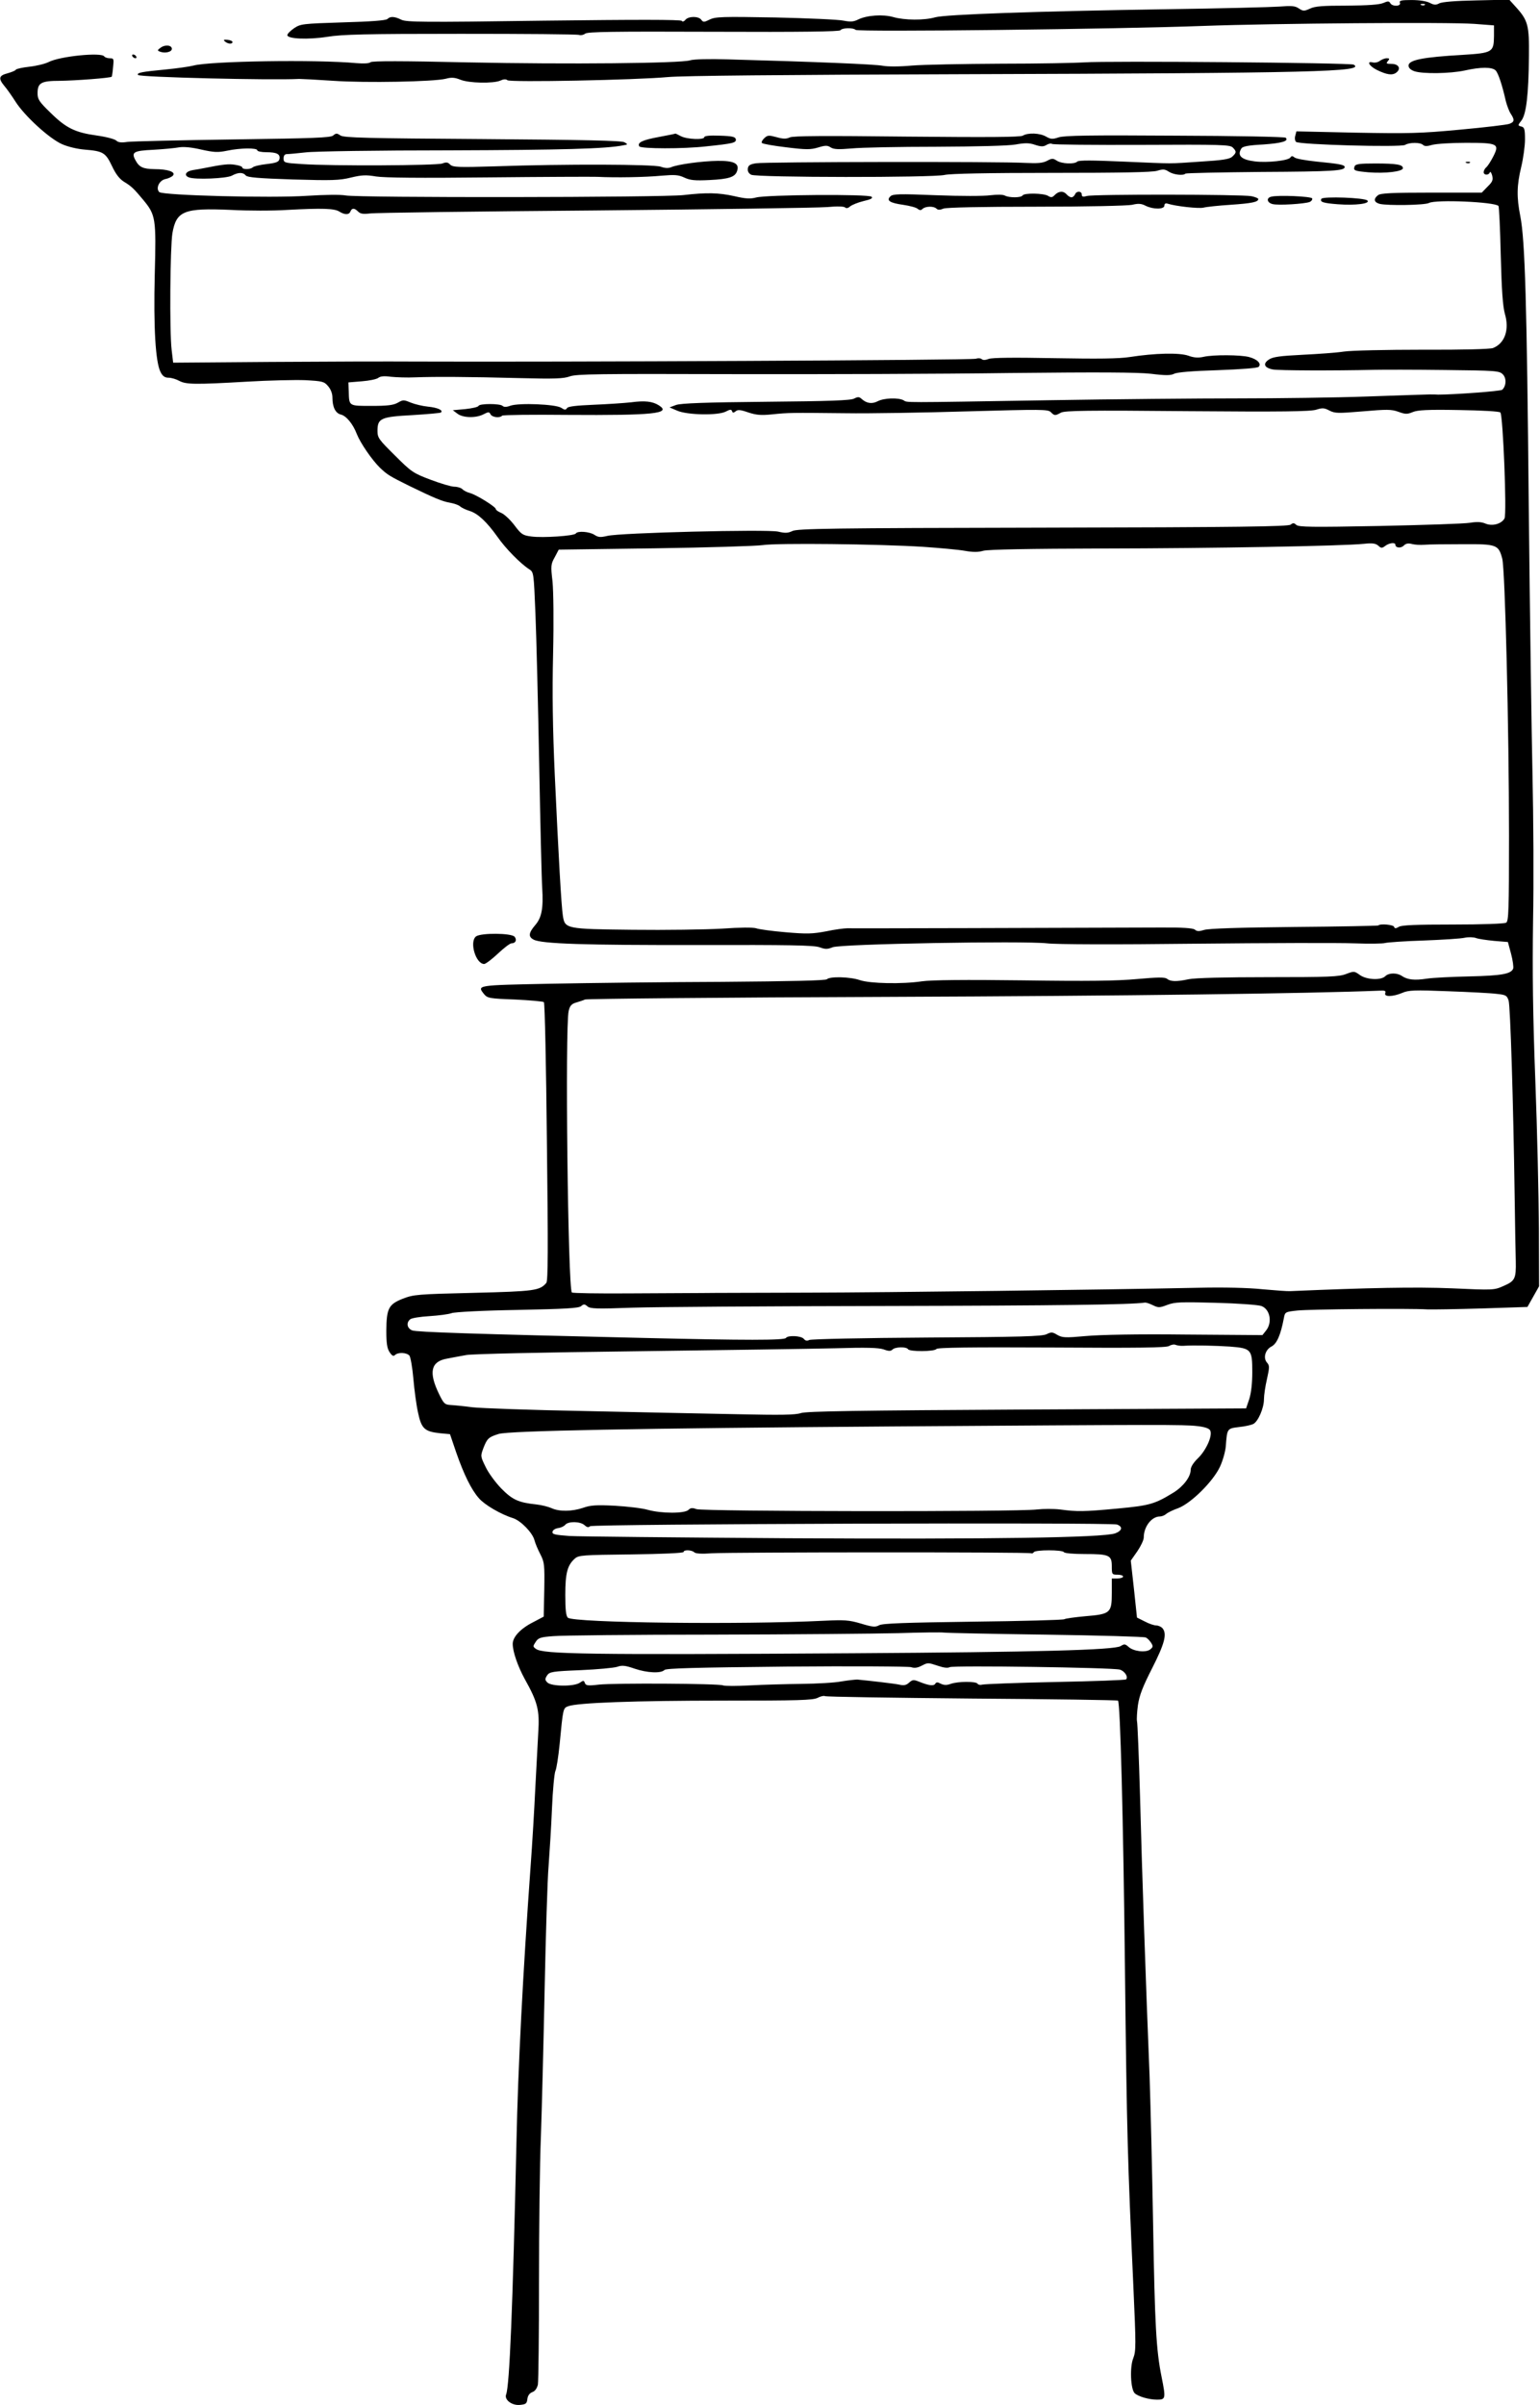 <?xml version="1.0" standalone="no"?>
<!DOCTYPE svg PUBLIC "-//W3C//DTD SVG 20010904//EN"
 "http://www.w3.org/TR/2001/REC-SVG-20010904/DTD/svg10.dtd">
<svg version="1.0" xmlns="http://www.w3.org/2000/svg"
 width="820pt" height="1280pt" viewBox="0 0 820 1280"
 preserveAspectRatio="xMidYMid meet">
<g transform="translate(0,1280) scale(0.1,-0.1)"
fill="#000000" stroke="none">
<path d="M7365 12784 c-20 -9 -82 -13 -193 -14 -128 0 -171 -3 -197 -16 -31
-14 -36 -14 -59 1 -20 14 -40 15 -103 10 -43 -3 -312 -10 -598 -14 -711 -11
-1180 -28 -1235 -43 -59 -17 -163 -16 -223 1 -55 16 -142 10 -188 -13 -24 -12
-40 -13 -77 -6 -26 6 -189 13 -363 17 -285 5 -319 4 -350 -11 -30 -15 -35 -15
-45 -1 -15 20 -68 19 -84 0 -8 -10 -16 -12 -20 -6 -4 7 -241 7 -734 1 -642 -9
-732 -8 -759 5 -36 18 -59 19 -74 4 -8 -8 -90 -14 -236 -18 -217 -7 -226 -8
-261 -31 -20 -14 -36 -30 -36 -37 0 -20 109 -25 212 -9 79 13 204 16 710 16
338 0 622 -2 632 -6 9 -3 23 0 32 7 13 10 145 12 684 10 469 -2 670 1 675 8 8
13 67 15 81 2 11 -12 1400 4 1849 21 385 14 1304 21 1445 11 l105 -8 0 -57
c-1 -86 -8 -90 -167 -100 -210 -12 -288 -27 -288 -57 0 -12 11 -23 31 -30 44
-15 191 -13 269 4 85 19 145 19 164 0 14 -15 35 -78 54 -163 6 -23 17 -53 26
-67 22 -33 20 -44 -7 -54 -13 -5 -131 -19 -263 -31 -212 -20 -274 -21 -555
-16 l-316 7 -6 -23 c-4 -12 -2 -27 4 -33 15 -15 559 -30 581 -16 23 14 81 14
95 0 8 -8 22 -8 49 0 22 6 103 11 180 11 171 0 180 -5 144 -75 -13 -25 -29
-50 -37 -56 -7 -6 -13 -18 -13 -25 0 -17 27 -18 33 -1 2 6 8 -1 12 -16 6 -24
3 -34 -24 -60 l-31 -32 -269 0 c-212 0 -271 -3 -284 -14 -25 -20 -21 -38 10
-46 43 -10 240 -7 262 5 36 19 349 6 370 -16 3 -3 9 -121 12 -262 5 -191 11
-271 22 -312 25 -84 0 -157 -63 -182 -15 -6 -163 -10 -375 -9 -192 0 -381 -4
-420 -10 -38 -6 -138 -13 -220 -17 -119 -6 -157 -11 -178 -25 -34 -22 -26 -44
20 -53 31 -6 319 -7 543 -2 47 1 215 1 373 -1 273 -3 290 -4 309 -23 20 -20
19 -61 -3 -82 -7 -8 -261 -26 -341 -26 -10 1 -30 1 -45 1 -16 0 -165 -5 -333
-11 -168 -6 -476 -10 -685 -10 -209 0 -668 -4 -1020 -10 -792 -13 -742 -13
-764 0 -29 15 -104 12 -137 -5 -31 -16 -59 -12 -86 12 -13 12 -20 12 -40 2
-17 -10 -132 -14 -468 -17 -325 -3 -454 -8 -480 -17 l-35 -13 40 -17 c53 -24
219 -27 260 -5 23 12 29 12 33 2 3 -10 7 -10 19 -1 11 10 25 9 68 -6 43 -14
68 -16 127 -10 87 9 99 9 390 6 125 -2 418 3 652 10 392 11 426 11 441 -4 20
-20 23 -20 54 -3 20 11 141 13 673 8 506 -4 657 -2 687 8 32 10 42 10 70 -5
30 -15 46 -15 178 -4 128 11 151 11 188 -2 38 -14 48 -14 77 -2 26 11 80 14
245 11 124 -2 216 -7 222 -13 14 -15 35 -539 22 -564 -16 -29 -65 -43 -102
-27 -22 9 -45 10 -82 4 -29 -5 -245 -12 -482 -17 -362 -7 -431 -6 -443 6 -12
11 -17 11 -30 1 -12 -10 -275 -14 -1320 -16 -1124 -2 -1309 -5 -1333 -18 -23
-11 -38 -12 -76 -3 -59 13 -846 -6 -910 -23 -35 -8 -47 -8 -68 6 -26 17 -90
22 -99 7 -8 -13 -176 -24 -236 -16 -47 6 -54 11 -91 60 -22 29 -53 58 -69 65
-17 7 -30 16 -30 21 0 12 -105 77 -137 85 -15 4 -34 13 -41 21 -7 7 -27 13
-43 13 -16 0 -73 17 -126 37 -93 35 -103 42 -190 129 -86 85 -93 94 -93 131 0
67 17 75 187 84 80 5 149 11 151 14 13 12 -18 26 -69 31 -30 3 -71 13 -93 22
-36 15 -40 15 -68 -1 -23 -13 -54 -17 -139 -17 -123 0 -120 -2 -122 77 l-2 48
72 6 c39 3 78 11 87 18 11 9 31 11 68 6 29 -3 87 -5 128 -3 106 4 288 3 554
-4 189 -5 237 -3 270 9 35 13 156 14 866 12 454 -1 1118 1 1476 6 480 5 678 4
752 -4 80 -10 106 -9 124 0 15 8 96 15 231 19 130 5 212 11 219 18 16 16 -6
40 -51 52 -44 12 -192 13 -243 1 -27 -6 -50 -5 -80 6 -48 17 -178 14 -313 -7
-58 -9 -170 -10 -401 -6 -216 4 -331 3 -350 -4 -17 -7 -31 -7 -37 -1 -5 5 -19
6 -31 2 -18 -8 -2258 -18 -2976 -15 -146 1 -498 0 -782 -2 l-516 -4 -8 67
c-12 101 -8 548 4 622 21 119 61 135 312 124 91 -5 226 -5 300 0 185 10 251 8
277 -9 29 -18 52 -18 59 1 8 19 21 19 41 -1 12 -12 27 -14 62 -10 25 4 564 11
1196 16 633 6 1189 14 1238 18 53 5 91 4 97 -2 6 -6 16 -4 27 6 10 8 42 21 71
28 39 9 51 15 43 23 -15 15 -559 11 -615 -4 -30 -8 -56 -7 -115 7 -86 19 -149
20 -271 6 -105 -13 -1736 -15 -1800 -2 -27 5 -110 4 -205 -2 -189 -13 -769 2
-787 20 -20 20 0 62 32 69 16 3 35 12 41 19 16 19 -27 34 -99 34 -60 1 -81 10
-101 48 -23 42 -10 50 96 55 54 3 116 9 137 13 25 4 67 0 118 -12 68 -15 88
-16 137 -6 70 15 161 16 161 2 0 -5 21 -10 48 -10 56 0 75 -10 70 -36 -3 -15
-16 -21 -68 -27 -36 -4 -69 -12 -75 -18 -11 -11 -55 -12 -55 0 0 5 -17 11 -38
14 -33 6 -67 2 -162 -17 -14 -3 -42 -8 -62 -11 -39 -6 -51 -28 -22 -39 33 -13
199 -6 228 9 35 19 60 19 75 1 9 -10 67 -15 250 -21 208 -6 248 -5 309 10 58
14 81 15 134 6 43 -7 233 -9 598 -5 294 3 555 4 580 3 98 -5 259 -2 341 6 72
6 91 5 123 -10 30 -14 55 -17 134 -13 104 5 137 16 147 49 13 39 -17 54 -103
53 -85 -1 -215 -19 -249 -34 -15 -6 -33 -5 -55 3 -38 13 -510 15 -879 2 -200
-6 -227 -5 -242 9 -12 13 -21 14 -42 6 -29 -11 -591 -14 -748 -3 -93 6 -97 7
-97 30 0 15 6 23 18 23 9 0 53 4 98 9 45 6 389 11 765 11 599 2 837 8 929 27
24 4 24 5 5 16 -15 9 -219 13 -755 17 -617 4 -738 7 -757 19 -19 13 -24 13
-39 0 -14 -12 -106 -15 -533 -21 -284 -4 -537 -10 -562 -13 -33 -5 -50 -3 -60
7 -8 8 -54 20 -104 27 -115 16 -163 39 -247 122 -59 57 -68 71 -68 102 0 56
18 67 118 67 83 1 271 15 277 22 1 2 5 24 7 51 5 44 4 47 -18 47 -12 0 -26 5
-29 10 -14 23 -236 1 -296 -30 -20 -10 -66 -21 -103 -25 -36 -4 -69 -11 -72
-16 -2 -5 -23 -13 -44 -19 -46 -12 -50 -27 -17 -67 13 -15 40 -53 59 -83 48
-76 180 -197 248 -227 31 -14 83 -26 120 -29 99 -8 112 -16 146 -87 20 -43 40
-69 64 -84 41 -25 52 -36 103 -97 66 -80 69 -97 61 -396 -7 -284 4 -468 31
-520 11 -22 23 -30 43 -30 15 0 41 -8 57 -17 36 -19 83 -20 360 -4 116 7 255
10 310 8 92 -5 101 -7 122 -32 14 -16 23 -39 23 -60 0 -51 16 -84 45 -91 29
-7 65 -51 85 -104 19 -48 81 -138 123 -179 40 -38 52 -45 157 -97 132 -64 174
-82 215 -89 22 -4 47 -12 55 -20 8 -7 31 -18 51 -24 44 -14 91 -58 148 -138
43 -62 124 -144 170 -173 23 -15 23 -20 32 -235 5 -121 14 -481 20 -800 6
-319 13 -616 16 -659 7 -111 -3 -160 -38 -200 -34 -40 -37 -61 -8 -76 41 -23
278 -30 875 -29 487 1 618 -1 648 -12 30 -11 42 -11 69 0 41 18 1018 35 1142
21 48 -6 362 -7 785 -2 388 4 770 5 850 2 80 -3 155 -2 166 2 12 3 104 10 205
13 101 4 200 10 219 15 20 4 47 3 60 -2 13 -5 56 -11 96 -15 l73 -6 17 -63 c9
-34 14 -70 11 -79 -12 -28 -61 -37 -232 -41 -93 -2 -196 -7 -228 -12 -65 -10
-102 -6 -132 14 -26 18 -70 18 -89 -1 -23 -23 -101 -19 -136 7 -28 20 -30 21
-72 5 -38 -15 -94 -17 -414 -17 -233 0 -391 -4 -425 -11 -65 -14 -97 -13 -116
3 -11 8 -49 8 -158 -2 -108 -10 -263 -12 -607 -7 -310 4 -488 2 -538 -5 -108
-16 -277 -12 -331 6 -51 18 -160 21 -176 5 -7 -7 -185 -11 -559 -14 -302 -1
-714 -6 -916 -10 -393 -8 -389 -7 -350 -56 18 -21 29 -23 165 -28 80 -4 149
-10 153 -14 5 -4 12 -339 16 -743 7 -574 6 -739 -3 -751 -35 -41 -61 -45 -388
-53 -299 -7 -319 -9 -376 -31 -76 -30 -87 -52 -88 -170 0 -67 4 -94 17 -114
13 -20 21 -24 29 -16 16 16 62 14 77 -3 6 -8 16 -64 21 -123 5 -59 16 -141 25
-181 18 -85 35 -100 116 -109 l54 -5 33 -97 c41 -118 81 -199 121 -244 30 -35
117 -86 182 -106 42 -14 104 -78 114 -118 4 -16 18 -49 31 -74 22 -43 23 -55
21 -189 l-3 -143 -55 -29 c-68 -34 -110 -79 -110 -116 0 -42 27 -119 64 -187
68 -121 80 -166 72 -284 -3 -58 -10 -194 -16 -301 -5 -107 -16 -294 -25 -415
-41 -569 -67 -1076 -75 -1460 -20 -893 -37 -1299 -55 -1347 -11 -28 30 -60 73
-56 32 3 37 7 40 31 2 18 11 31 26 37 15 5 25 20 30 40 3 18 6 265 6 549 0
284 4 631 10 771 5 140 14 494 20 785 6 292 15 586 21 655 5 69 14 206 18 305
4 99 13 189 18 200 6 11 16 76 23 145 18 188 18 190 45 200 49 19 362 30 825
30 401 0 479 2 504 15 15 8 33 12 38 9 6 -4 358 -9 783 -13 425 -3 775 -8 778
-11 12 -14 28 -620 37 -1430 10 -887 14 -1008 45 -1692 14 -312 14 -339 -1
-378 -19 -47 -14 -165 8 -186 20 -18 77 -34 119 -34 46 0 47 6 24 121 -29 143
-36 279 -45 804 -5 292 -14 652 -19 800 -19 461 -41 1103 -51 1495 -6 206 -13
382 -16 391 -2 10 0 48 5 85 8 53 26 99 76 197 66 130 80 182 55 212 -7 8 -22
15 -33 15 -11 0 -39 9 -61 21 l-42 21 -16 151 -17 152 35 50 c19 28 34 60 34
73 0 58 42 112 86 112 10 0 25 6 33 13 9 8 38 22 64 31 69 26 187 143 223 221
15 32 29 82 31 110 7 94 7 93 71 101 31 3 65 11 75 16 26 13 57 85 57 131 0
21 7 70 16 108 14 63 14 72 1 87 -23 25 -10 70 24 87 28 15 48 61 65 150 6 33
7 34 72 41 64 7 597 12 692 6 25 -1 155 1 289 5 l244 8 31 55 31 55 -1 310
c-1 171 -9 524 -19 785 -13 342 -16 580 -12 850 4 206 2 555 -3 775 -5 220
-14 866 -20 1435 -10 1079 -20 1414 -45 1540 -20 101 -19 163 5 262 11 46 20
112 20 146 0 55 -3 65 -20 69 -19 5 -19 6 2 33 25 35 37 137 39 340 2 164 -5
191 -67 260 l-38 42 -176 -4 c-110 -2 -183 -8 -197 -16 -17 -9 -27 -9 -50 3
-17 9 -56 15 -97 15 -56 0 -67 -3 -62 -15 7 -19 -40 -21 -51 -2 -7 12 -13 12
-38 1z m222 -10 c-3 -3 -12 -4 -19 -1 -8 3 -5 6 6 6 11 1 17 -2 13 -5z m-2672
-2884 c87 -6 187 -15 221 -21 44 -8 73 -8 100 0 26 7 244 11 639 12 582 1
1269 13 1388 25 45 5 62 2 76 -10 15 -14 20 -14 37 -1 21 16 54 20 54 6 0 -17
30 -20 45 -4 11 11 24 13 43 8 15 -4 45 -6 67 -4 22 2 113 3 201 3 184 1 193
-2 213 -77 15 -57 36 -904 36 -1475 0 -392 -2 -454 -15 -462 -8 -6 -132 -10
-283 -10 -196 0 -273 -3 -288 -12 -17 -10 -23 -10 -26 0 -4 11 -74 18 -84 7
-3 -2 -205 -6 -449 -8 -287 -3 -457 -8 -479 -16 -26 -8 -38 -8 -49 2 -11 8
-64 12 -186 11 -511 -2 -1644 -5 -1666 -4 -14 0 -63 -6 -110 -16 -74 -14 -103
-15 -218 -5 -72 6 -143 16 -156 21 -15 5 -85 5 -183 -2 -87 -5 -300 -8 -474
-6 -357 4 -361 5 -372 75 -8 50 -23 314 -43 748 -11 247 -14 436 -9 645 4 176
2 331 -3 385 -10 84 -9 93 12 130 l21 40 510 7 c281 4 539 12 575 17 76 12
619 6 855 -9z m2461 -2375 c-8 -21 40 -20 90 1 34 15 66 16 244 9 113 -4 229
-10 259 -14 50 -5 55 -9 64 -36 9 -31 25 -539 32 -1040 2 -154 5 -310 6 -346
2 -93 -4 -106 -64 -132 -51 -23 -55 -23 -276 -13 -194 8 -445 3 -861 -15 -14
-1 -80 4 -147 10 -74 8 -209 11 -340 8 -529 -11 -1647 -25 -2078 -26 -258 -1
-515 -1 -570 -2 -55 0 -231 -1 -392 -2 -160 -1 -294 1 -298 5 -21 21 -37 1413
-17 1498 6 27 15 37 37 44 17 5 39 12 50 17 11 4 735 11 1610 14 1279 5 2256
18 2619 33 30 2 37 -1 32 -13z m-1237 -1661 c29 -14 35 -14 77 2 40 15 70 16
257 11 117 -3 226 -11 243 -17 47 -17 60 -88 25 -131 l-19 -24 -409 3 c-255 3
-454 -1 -531 -8 -111 -10 -125 -9 -152 6 -26 16 -32 16 -57 4 -23 -12 -140
-15 -638 -18 -335 -2 -617 -8 -626 -13 -12 -6 -21 -4 -29 6 -14 17 -85 20 -95
5 -8 -13 -213 -13 -761 0 -905 21 -1205 31 -1229 40 -28 11 -33 41 -11 59 8 7
54 14 103 17 48 3 102 10 118 16 17 6 168 14 351 17 251 5 325 9 338 20 14 12
19 12 34 -1 15 -13 48 -14 242 -7 124 4 727 8 1340 9 931 2 1312 7 1386 18 6
1 25 -5 43 -14z m161 -216 c59 4 171 1 249 -4 114 -9 119 -15 119 -136 0 -60
-6 -111 -16 -143 l-17 -50 -1166 -6 c-903 -5 -1175 -9 -1205 -19 -29 -10 -107
-11 -339 -6 -165 3 -532 11 -815 17 -283 5 -551 15 -595 20 -44 6 -96 11 -115
12 -32 2 -37 7 -62 58 -57 117 -44 174 43 189 24 5 70 13 102 19 35 6 403 14
900 20 463 6 942 13 1064 16 168 5 231 3 258 -6 27 -10 38 -10 47 -1 15 15 74
16 83 2 8 -14 142 -13 151 1 4 8 182 10 613 8 461 -3 611 -1 626 8 11 7 27 10
35 6 8 -3 26 -6 40 -5z m74 -427 c38 -4 63 -12 69 -22 16 -25 -19 -105 -64
-149 -25 -24 -39 -47 -39 -62 0 -37 -39 -88 -90 -120 -101 -62 -127 -70 -300
-86 -180 -17 -215 -17 -305 -5 -33 4 -89 4 -125 0 -97 -13 -1779 -11 -1812 2
-21 8 -31 7 -42 -4 -20 -20 -143 -20 -216 0 -30 9 -109 18 -176 22 -98 5 -130
3 -169 -11 -59 -20 -127 -21 -168 -2 -18 8 -54 17 -82 20 -95 10 -127 25 -186
85 -30 31 -68 82 -83 114 -28 57 -28 58 -12 101 20 51 27 58 81 75 56 17 735
30 2095 40 1440 10 1553 10 1624 2z m-3262 -527 c13 -12 21 -14 30 -6 16 12
2771 21 2806 9 32 -12 27 -33 -10 -47 -67 -23 -660 -32 -1743 -26 -588 4
-1112 9 -1163 12 -79 6 -93 9 -90 23 2 9 15 17 30 19 15 2 32 10 38 18 17 19
79 18 102 -2z m585 -145 c7 -7 41 -9 94 -5 100 6 1690 7 1700 0 4 -2 10 0 14
6 8 13 152 13 160 0 3 -6 52 -10 111 -10 130 0 144 -6 144 -65 0 -43 1 -45 30
-45 17 0 30 -4 30 -10 0 -5 -13 -10 -30 -10 l-30 0 0 -78 c0 -106 -8 -112
-141 -123 -55 -5 -106 -12 -112 -16 -7 -4 -226 -10 -487 -13 -363 -5 -481 -9
-499 -19 -20 -11 -34 -10 -97 9 -64 19 -88 20 -196 15 -445 -22 -1332 -11
-1364 16 -10 8 -14 41 -14 121 0 116 11 158 50 193 21 19 39 20 301 23 163 2
279 7 279 13 0 13 44 11 57 -2z m1869 -438 c286 -4 526 -11 534 -15 9 -3 21
-16 29 -28 12 -19 11 -23 -5 -36 -24 -18 -89 -10 -115 14 -18 16 -23 16 -42 4
-33 -21 -453 -32 -1422 -38 -1419 -9 -1653 -5 -1691 23 -17 12 -17 14 -2 37
14 22 26 26 94 31 42 4 424 8 848 8 424 1 870 5 991 8 121 4 230 5 241 3 12
-2 255 -7 540 -11z m-571 -166 c29 -10 51 -13 62 -7 20 10 862 -2 905 -13 26
-7 47 -39 34 -52 -3 -4 -173 -10 -377 -14 -203 -4 -378 -11 -389 -14 -10 -3
-21 -1 -25 5 -8 13 -103 13 -143 -1 -22 -8 -36 -7 -53 1 -17 9 -23 9 -29 0 -8
-14 -35 -10 -87 11 -28 11 -34 11 -52 -5 -15 -14 -28 -17 -53 -11 -28 6 -160
21 -223 27 -11 0 -49 -4 -85 -10 -36 -7 -130 -12 -210 -13 -80 -1 -203 -4
-275 -8 -71 -4 -137 -4 -145 0 -21 10 -581 13 -662 4 -58 -7 -69 -5 -74 9 -5
14 -8 14 -27 1 -31 -21 -150 -20 -172 1 -14 14 -14 19 -2 38 13 19 26 22 178
28 90 4 178 12 196 18 25 9 43 7 92 -10 68 -23 141 -26 159 -7 10 9 160 13
650 18 350 3 649 1 663 -3 17 -6 34 -4 55 7 36 18 33 18 89 0z"/>
<path d="M1195 12582 c14 -15 40 -19 43 -7 1 6 -10 11 -25 13 -19 2 -25 0 -18
-6z"/>
<path d="M855 12546 c-18 -13 -18 -15 -3 -21 26 -10 63 -2 63 15 0 20 -36 24
-60 6z"/>
<path d="M705 12500 c3 -5 11 -10 16 -10 6 0 7 5 4 10 -3 6 -11 10 -16 10 -6
0 -7 -4 -4 -10z"/>
<path d="M3675 12479 c-50 -16 -650 -22 -1185 -11 -348 8 -508 8 -517 1 -7 -7
-37 -8 -75 -5 -214 20 -780 11 -868 -13 -19 -5 -87 -15 -150 -21 -125 -12
-153 -17 -145 -29 7 -12 709 -29 858 -21 12 0 94 -4 182 -10 173 -12 535 -5
599 11 29 8 47 7 77 -5 46 -19 176 -21 213 -5 17 8 30 9 38 2 16 -12 683 1
856 17 80 7 609 12 1555 15 1903 6 2158 13 2095 51 -16 10 -1323 21 -1433 12
-44 -3 -244 -7 -445 -7 -201 -1 -414 -5 -475 -10 -63 -6 -129 -6 -155 -1 -40
8 -354 21 -825 34 -98 3 -183 1 -200 -5z"/>
<path d="M7347 12476 c-10 -8 -27 -11 -39 -8 -33 8 -17 -20 23 -40 53 -26 82
-30 103 -15 28 21 14 47 -25 47 -27 0 -30 2 -19 15 10 12 9 15 -6 15 -11 0
-27 -7 -37 -14z"/>
<path d="M3508 12071 c-88 -16 -116 -30 -104 -50 9 -13 234 -14 356 0 144 15
161 19 158 38 -3 13 -19 17 -86 19 -52 2 -82 -1 -82 -8 0 -15 -91 -12 -124 5
-15 8 -29 15 -30 14 0 -1 -40 -9 -88 -18z"/>
<path d="M5446 12078 c-15 -8 -180 -9 -617 -5 -441 5 -604 4 -623 -4 -19 -9
-36 -9 -71 1 -41 11 -48 11 -65 -5 -11 -10 -17 -22 -13 -26 5 -5 63 -15 130
-23 106 -13 128 -13 169 -1 39 12 50 12 68 0 16 -10 42 -11 111 -5 50 5 252 9
449 9 217 1 385 5 424 12 50 9 73 9 104 -2 31 -10 44 -10 59 -1 11 7 25 10 31
6 6 -4 222 -6 478 -5 422 2 469 1 484 -14 21 -21 20 -28 -3 -49 -14 -13 -52
-19 -167 -26 -179 -12 -131 -12 -413 0 -162 7 -237 8 -245 0 -15 -15 -83 -12
-109 5 -20 13 -26 13 -52 -1 -23 -12 -50 -14 -115 -11 -130 8 -1390 6 -1435
-2 -31 -5 -41 -11 -43 -28 -2 -14 4 -26 18 -33 29 -15 966 -16 1030 -1 29 7
232 11 569 11 364 0 535 3 562 11 32 10 42 9 63 -5 25 -16 77 -22 88 -10 4 3
186 7 405 9 379 2 443 6 443 26 0 12 -27 17 -149 29 -57 6 -110 15 -118 22
-11 9 -16 9 -22 0 -10 -17 -124 -29 -189 -21 -73 9 -96 31 -72 69 7 11 38 17
116 21 99 7 138 18 120 36 -4 5 -269 10 -589 11 -451 3 -590 1 -620 -9 -33
-11 -42 -10 -67 4 -32 19 -96 22 -124 5z"/>
<path d="M7808 11933 c7 -3 16 -2 19 1 4 3 -2 6 -13 5 -11 0 -14 -3 -6 -6z"/>
<path d="M7213 11915 c-8 -23 -2 -25 74 -32 89 -7 183 4 183 22 0 19 -33 25
-148 25 -83 0 -104 -3 -109 -15z"/>
<path d="M5617 11763 c-14 -15 -21 -15 -37 -5 -24 14 -126 16 -135 2 -8 -13
-71 -13 -94 -1 -10 6 -42 6 -77 2 -32 -5 -162 -5 -289 0 -198 8 -231 7 -244
-6 -23 -22 -3 -35 68 -45 34 -5 69 -14 77 -21 11 -9 18 -9 26 -1 15 15 60 16
74 2 8 -8 19 -8 38 0 17 6 197 10 494 10 271 0 485 5 510 10 33 8 49 7 72 -5
40 -20 100 -20 100 1 0 10 6 14 18 10 44 -14 166 -27 190 -21 15 4 79 11 142
15 117 8 150 15 150 31 0 4 -17 11 -37 15 -51 10 -842 11 -875 1 -22 -6 -28
-4 -28 8 0 19 -29 20 -36 0 -4 -8 -12 -15 -19 -15 -7 0 -18 7 -25 15 -17 20
-42 19 -63 -2z"/>
<path d="M6768 11753 c-27 -7 -21 -32 8 -39 30 -8 170 1 197 11 10 4 16 13 14
19 -4 11 -184 19 -219 9z"/>
<path d="M7036 11742 c-10 -17 10 -23 88 -29 92 -7 174 3 157 20 -15 15 -236
23 -245 9z"/>
<path d="M3360 10659 c-36 -4 -125 -10 -199 -13 -94 -4 -137 -9 -142 -18 -7
-11 -13 -10 -31 2 -30 19 -224 27 -270 11 -21 -8 -35 -8 -42 -1 -13 13 -123
13 -128 0 -2 -6 -33 -13 -70 -17 l-67 -6 24 -18 c29 -23 98 -25 139 -4 27 14
31 14 38 0 9 -16 49 -21 62 -7 4 4 161 6 349 4 456 -3 555 7 485 51 -33 21
-74 26 -148 16z"/>
<path d="M2535 7817 c-37 -28 -2 -147 43 -147 8 0 41 25 73 55 32 30 64 55 73
55 21 0 30 18 16 35 -17 20 -178 21 -205 2z"/>
</g>
</svg>
